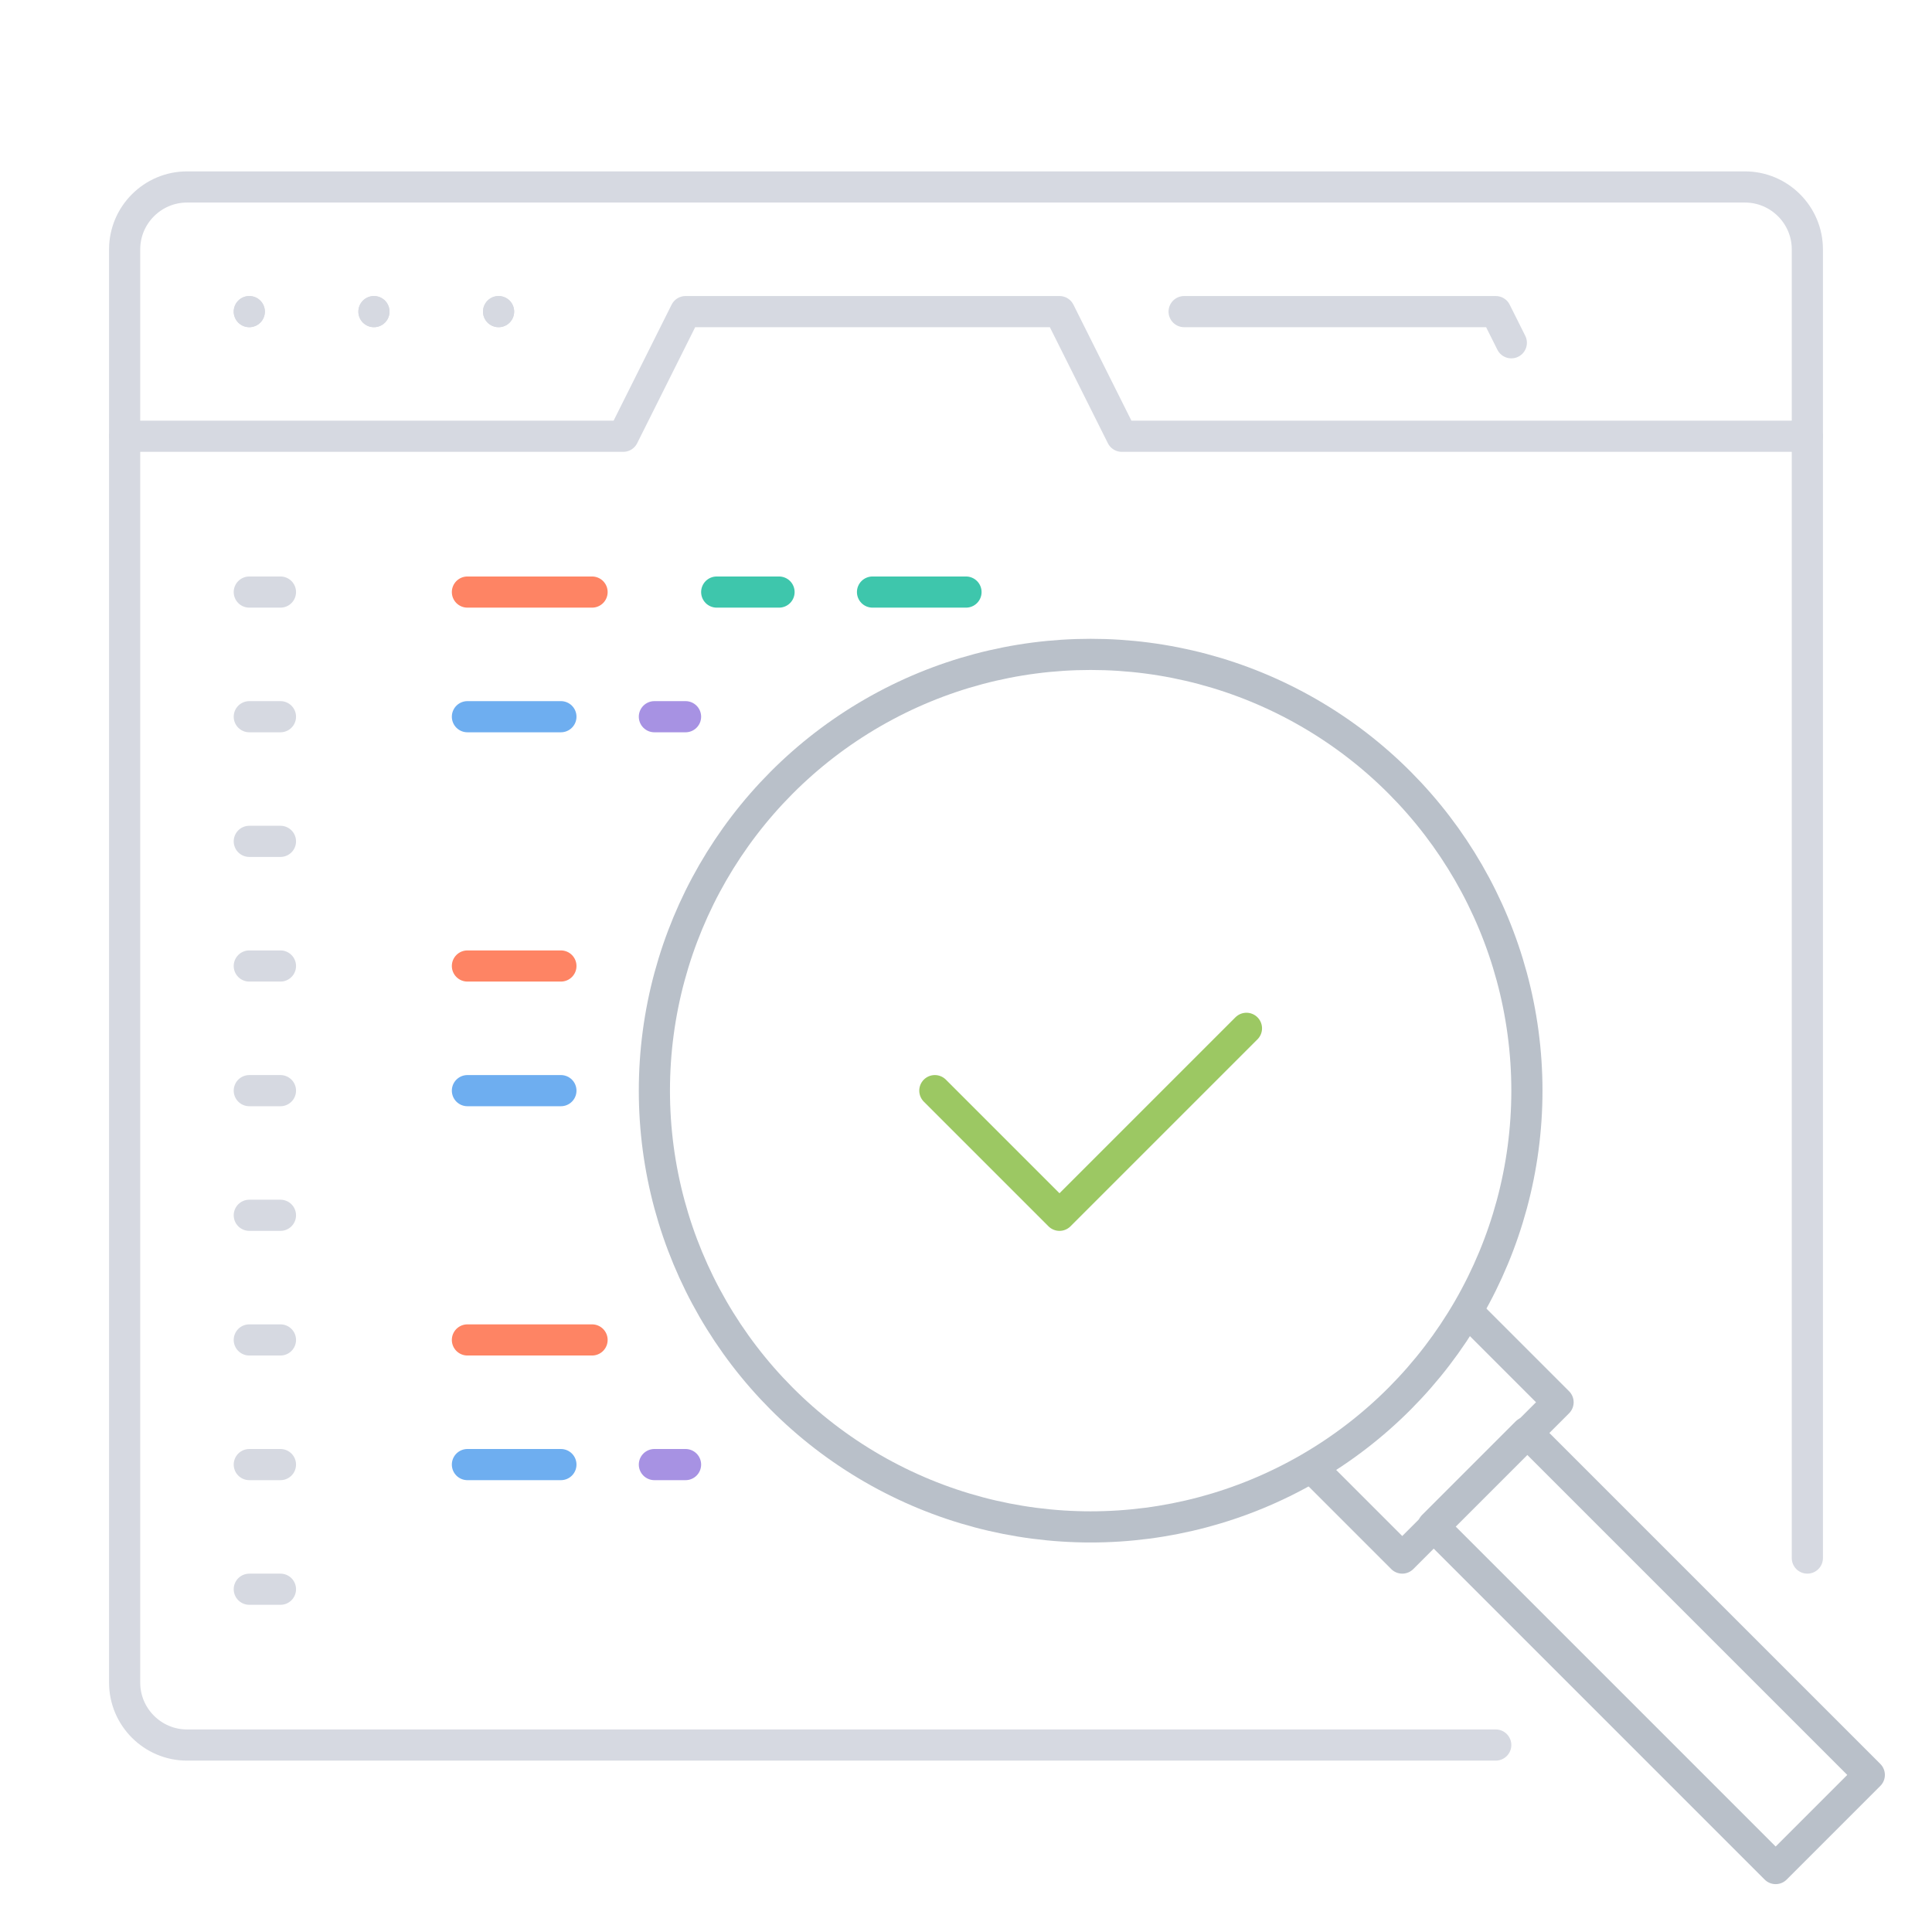 <?xml version="1.0" encoding="utf-8"?>
<!-- Generator: Adobe Illustrator 16.0.0, SVG Export Plug-In . SVG Version: 6.00 Build 0)  -->
<!DOCTYPE svg PUBLIC "-//W3C//DTD SVG 1.1//EN" "http://www.w3.org/Graphics/SVG/1.1/DTD/svg11.dtd">
<svg version="1.1" id="Icons" xmlns="http://www.w3.org/2000/svg" xmlns:xlink="http://www.w3.org/1999/xlink" x="0px" y="0px"
	 width="124px" height="124px" viewBox="0 0 124 124" style="enable-background:new 0 0 124 124;" xml:space="preserve">
<style type="text/css">
<![CDATA[
	.st0{fill:none;stroke:#F1B6A3;stroke-width:2;stroke-linecap:round;stroke-linejoin:round;stroke-miterlimit:10;}
	.st1{fill:none;stroke:#C7B299;stroke-width:2;stroke-linecap:round;stroke-linejoin:round;stroke-miterlimit:10;}
	.st2{fill:none;stroke:#EBEEF2;stroke-width:2;stroke-linecap:round;stroke-linejoin:round;stroke-miterlimit:10;}
	.st3{fill:none;stroke:#54D6BC;stroke-width:2;stroke-linecap:round;stroke-linejoin:round;stroke-miterlimit:10;}
	.st4{fill:none;stroke:#999999;stroke-width:2;stroke-linecap:round;stroke-linejoin:round;stroke-miterlimit:10;}
	.st5{fill:none;stroke:#5C9DE3;stroke-width:2;stroke-linecap:round;stroke-linejoin:round;stroke-miterlimit:10;}
	.st6{fill:none;stroke:#6EAEF0;stroke-width:2;stroke-linecap:round;stroke-linejoin:round;stroke-miterlimit:10;}
	.st7{fill:none;stroke:#3EC6AC;stroke-width:2;stroke-linecap:round;stroke-linejoin:round;stroke-miterlimit:10;}
	.st8{fill:none;stroke:#B9C0C9;stroke-width:2;stroke-linecap:round;stroke-linejoin:round;stroke-miterlimit:10;}
	.st9{fill:none;stroke:#78808A;stroke-width:2;stroke-linecap:round;stroke-linejoin:round;stroke-miterlimit:10;}
	.st10{fill:none;stroke:#FE8464;stroke-width:2;stroke-linecap:round;stroke-linejoin:round;stroke-miterlimit:10;}
	.st11{fill:none;stroke:#A792E3;stroke-width:2;stroke-linecap:round;stroke-linejoin:round;stroke-miterlimit:10;}
	.st12{fill:none;}
	.st13{fill:none;stroke:#9CC863;stroke-width:2;stroke-linecap:round;stroke-linejoin:round;stroke-miterlimit:10;}
	.st14{fill:none;stroke:#F9C654;stroke-width:2;stroke-linecap:round;stroke-linejoin:round;stroke-miterlimit:10;}
	.st15{fill:none;stroke:#D6D9E1;stroke-width:2;stroke-linecap:round;stroke-linejoin:round;stroke-miterlimit:10;}
]]>
</style>
<g>
	<g>
		<circle class="st8" cx="70" cy="70" r="28"/>
		<polyline class="st8" points="94.2,84.2 100,90 90,100 84.2,94.2 		"/>
		<rect x="101.8" y="90.4" transform="matrix(0.707 -0.707 0.707 0.707 -43.907 106)" class="st8" width="8.5" height="31.1"/>
	</g>
	<g>
		<polyline class="st13" points="80,66 68,78 60,70 		"/>
	</g>
	<g>
		<g>
			<line class="st15" x1="32" y1="20" x2="32" y2="20"/>
		</g>
		<g>
			<line class="st15" x1="24" y1="20" x2="24" y2="20"/>
		</g>
		<g>
			<line class="st15" x1="16" y1="20" x2="16" y2="20"/>
		</g>
	</g>
	<polyline class="st15" points="8,28 40,28 44,20 68,20 72,28 116,28 	"/>
	<polyline class="st15" points="76,20 96,20 97,22 	"/>
	<g>
		<g>
			<line class="st15" x1="32" y1="20" x2="32" y2="20"/>
		</g>
		<g>
			<line class="st15" x1="24" y1="20" x2="24" y2="20"/>
		</g>
		<g>
			<line class="st15" x1="16" y1="20" x2="16" y2="20"/>
		</g>
	</g>
	<path class="st15" d="M96,112H12c-2.2,0-4-1.8-4-4V16c0-2.2,1.8-4,4-4h100c2.2,0,4,1.8,4,4v84"/>
	<g>
		<g>
			<line class="st15" x1="16" y1="102" x2="18" y2="102"/>
		</g>
		<g>
			<line class="st15" x1="16" y1="94" x2="18" y2="94"/>
		</g>
		<g>
			<line class="st15" x1="16" y1="86" x2="18" y2="86"/>
		</g>
		<g>
			<line class="st15" x1="16" y1="78" x2="18" y2="78"/>
		</g>
		<g>
			<line class="st15" x1="16" y1="70" x2="18" y2="70"/>
		</g>
		<g>
			<line class="st15" x1="16" y1="62" x2="18" y2="62"/>
		</g>
		<g>
			<line class="st15" x1="16" y1="54" x2="18" y2="54"/>
		</g>
		<g>
			<line class="st15" x1="16" y1="46" x2="18" y2="46"/>
		</g>
		<g>
			<line class="st15" x1="16" y1="38" x2="18" y2="38"/>
		</g>
	</g>
	<g>
		<g>
			<line class="st6" x1="30" y1="94" x2="36" y2="94"/>
			<line class="st11" x1="42" y1="94" x2="44" y2="94"/>
			<line class="st10" x1="30" y1="86" x2="38" y2="86"/>
		</g>
		<g>
			<line class="st6" x1="30" y1="70" x2="36" y2="70"/>
			<line class="st10" x1="30" y1="62" x2="36" y2="62"/>
		</g>
		<g>
			<line class="st6" x1="30" y1="46" x2="36" y2="46"/>
			<line class="st11" x1="42" y1="46" x2="44" y2="46"/>
			<line class="st7" x1="56" y1="38" x2="62" y2="38"/>
			<line class="st10" x1="30" y1="38" x2="38" y2="38"/>
			<line class="st7" x1="46" y1="38" x2="50" y2="38"/>
		</g>
	</g>
</g>
</svg>
